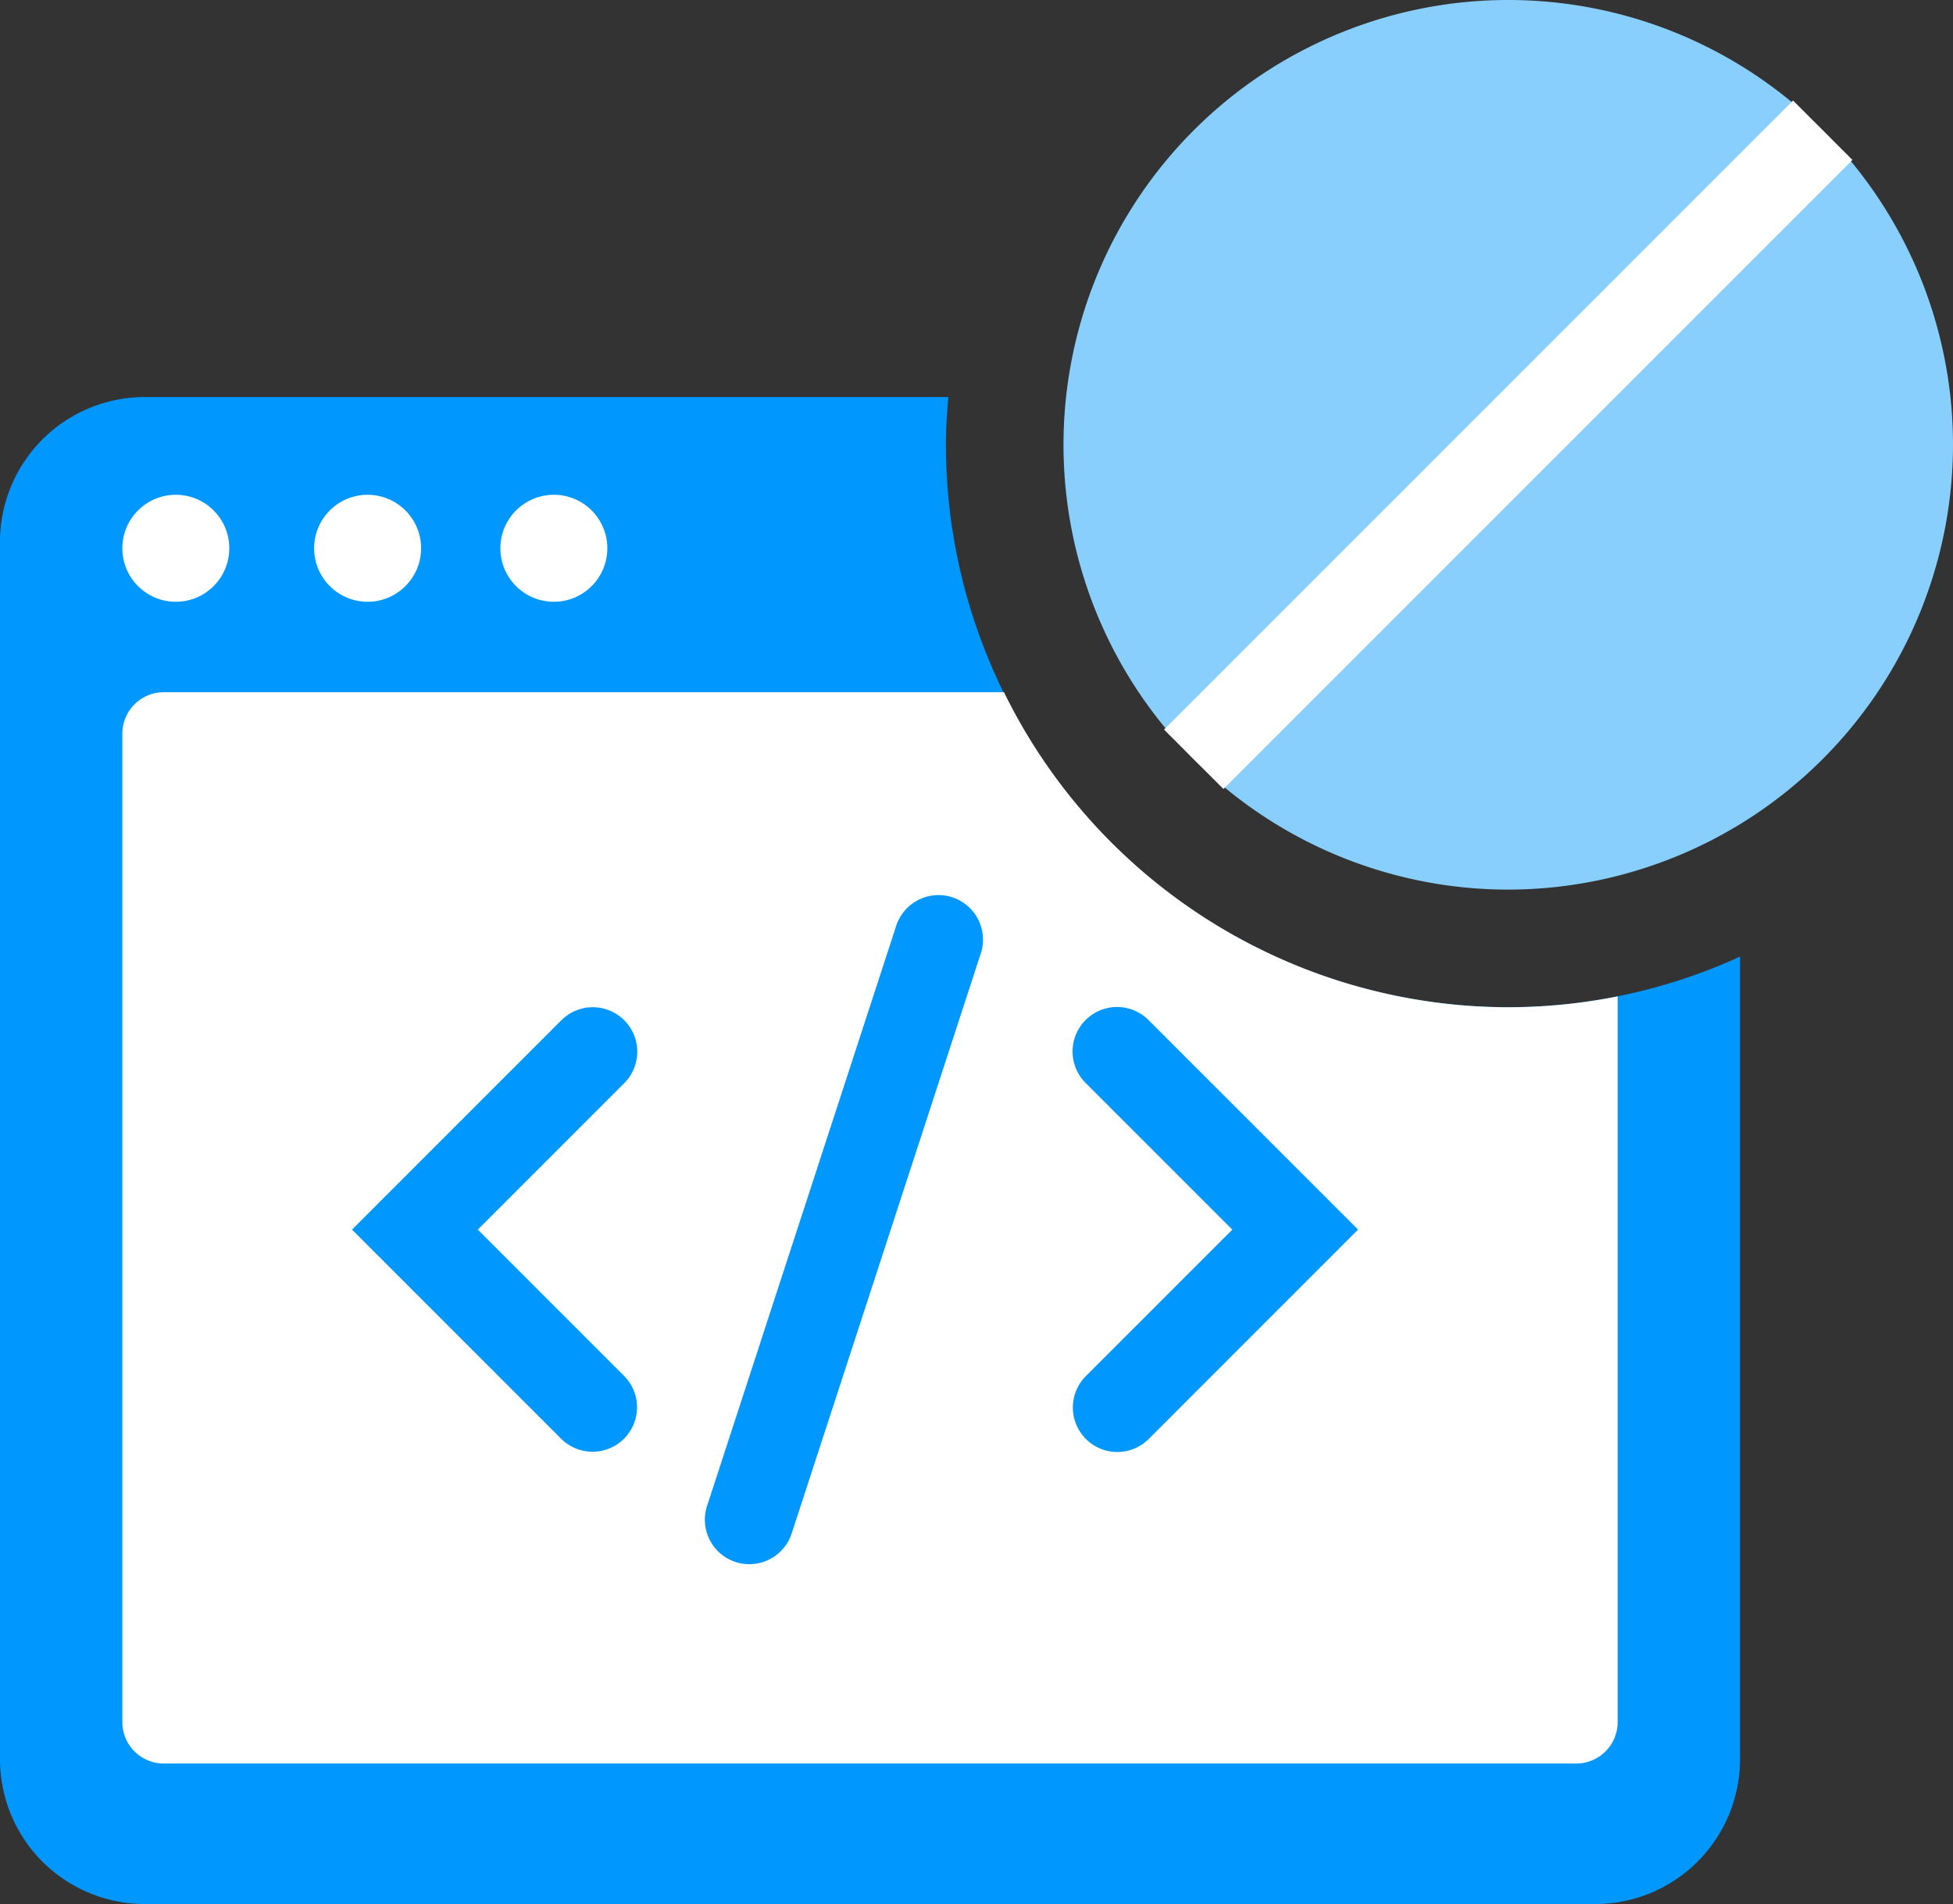 <svg xmlns="http://www.w3.org/2000/svg" viewBox="0 0 44 42.892"><rect x="0" y="0" width="44" height="42.892" fill="#333333" stroke="none"/><title>Code free</title><g id="Layer_2" data-name="Layer 2"><g id="Layer_1-2" data-name="Layer 1"><path d="M33.98,22.69a12.684,12.684,0,0,1-12.67-12.67c0-.363.024-.72.055-1.076H3.262A3.262,3.262,0,0,0,0,12.206V39.631a3.262,3.262,0,0,0,3.262,3.261h32.678A3.262,3.262,0,0,0,39.201,39.631V21.55A12.572,12.572,0,0,1,33.98,22.69Z" fill="#0098ff"/><circle cx="3.961" cy="12.351" r="1.205" fill="#fff"/><circle cx="8.282" cy="12.351" r="1.205" fill="#fff"/><circle cx="12.478" cy="12.351" r="1.205" fill="#fff"/><path d="M33.98,22.69A12.672,12.672,0,0,1,22.619,15.593H3.691a.935.935,0,0,0-.935.935V38.792a.935.935,0,0,0,.935.935h31.819a.935.935,0,0,0,.935-.935V22.445A12.67,12.67,0,0,1,33.98,22.69Z" fill="#fff"/><path d="M25.172,32.709a1.002,1.002,0,0,1-.708-1.71l3.299-3.299-3.299-3.299A1.002,1.002,0,1,1,25.88,22.983l4.716,4.716L25.88,32.416A.998.998,0,0,1,25.172,32.709Z" fill="#0098ff"/><path d="M13.356,22.69a1.002,1.002,0,0,1,.708,1.71l-3.299,3.299,3.299,3.299a1.002,1.002,0,0,1-1.417,1.417L7.931,27.699l4.716-4.716A.998.998,0,0,1,13.356,22.69Z" fill="#0098ff"/><path d="M16.883,35.236a1.001,1.001,0,0,1-.953-1.312l4.261-13.068a1.002,1.002,0,0,1,1.906.62L17.836,34.544A1.003,1.003,0,0,1,16.883,35.236Z" fill="#0098ff"/><path d="M33.98,20.04A10.02,10.02,0,1,1,44,10.02,10.032,10.032,0,0,1,33.98,20.04Z" fill="#88cffd"/><rect x="33.033" width="1.893" height="20.04" transform="translate(17.038 -21.093) rotate(45)" fill="#fff"/></g></g></svg>